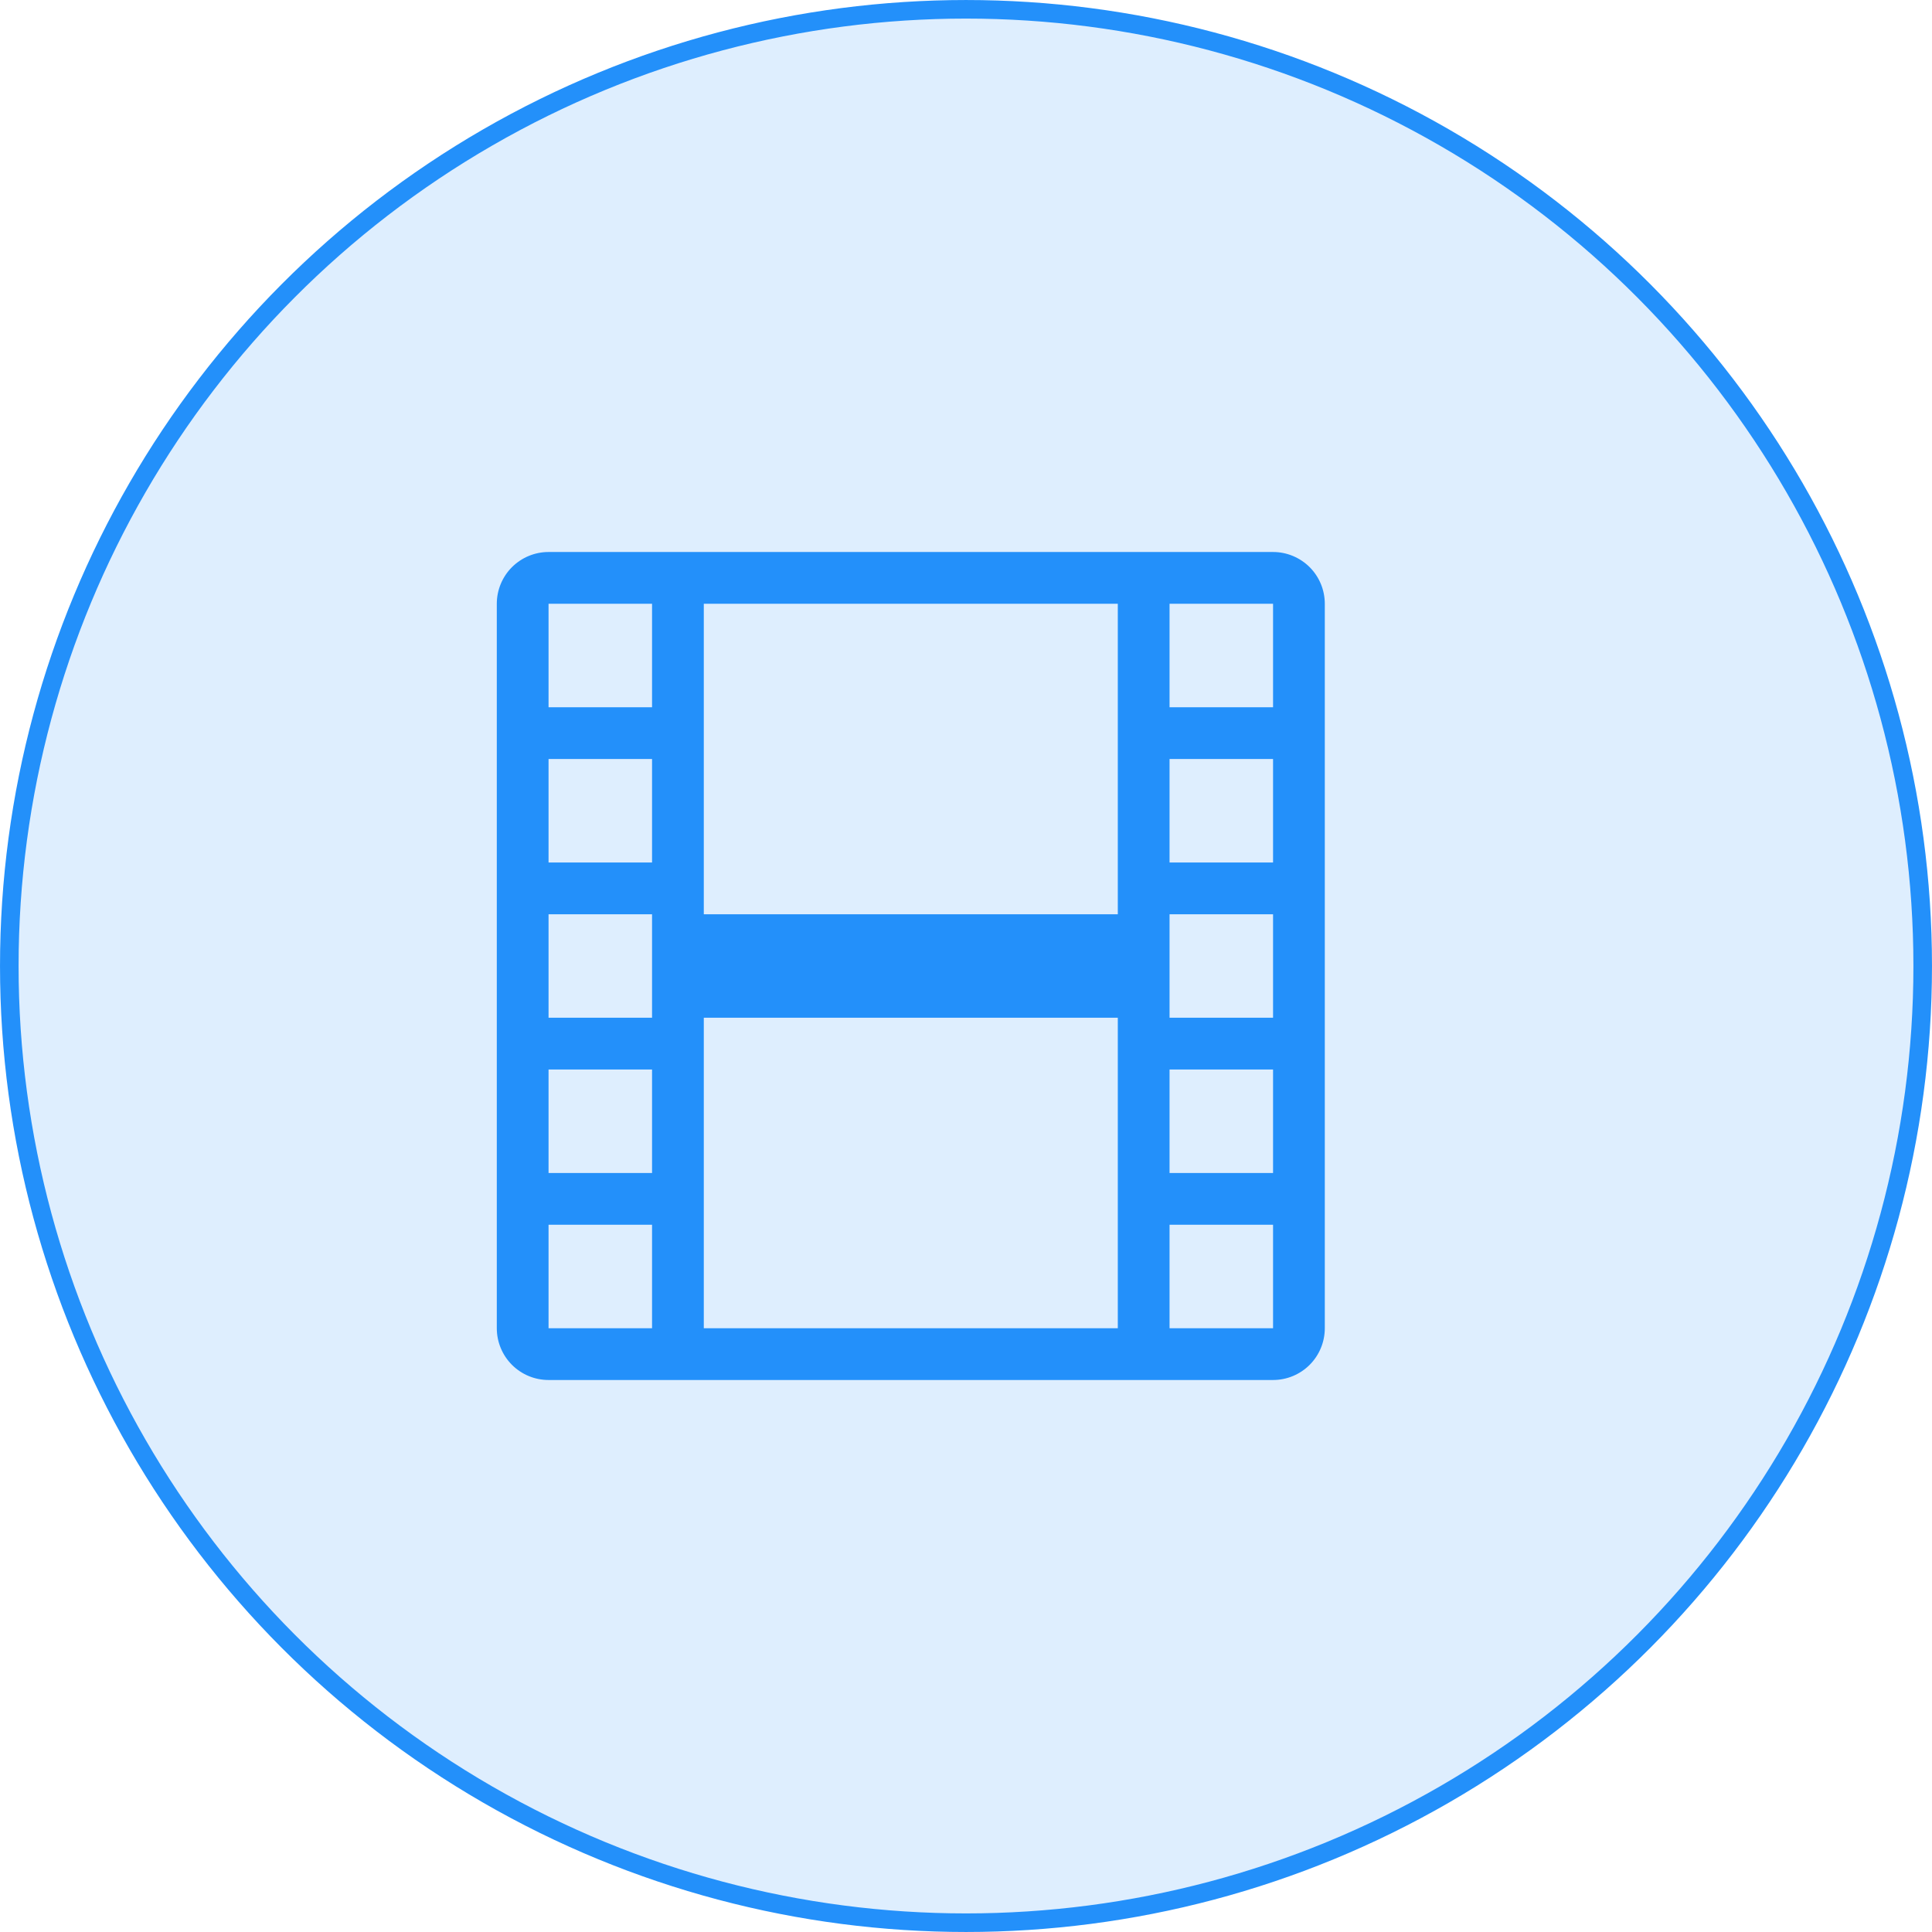 <svg width="70" height="70" viewBox="0 0 70 70" fill="none" xmlns="http://www.w3.org/2000/svg">
<circle cx="35" cy="35" r="34.663" fill="#2390FA" fill-opacity="0.15" stroke="#2390FA" stroke-width="0.673"/>
<g clip-path="url(#clip0_1772_4685)">
<path d="M18 21.875C18 21.378 18.198 20.901 18.549 20.549C18.901 20.198 19.378 20 19.875 20H46.125C46.622 20 47.099 20.198 47.451 20.549C47.803 20.901 48 21.378 48 21.875V48.125C48 48.622 47.803 49.099 47.451 49.451C47.099 49.803 46.622 50 46.125 50H19.875C19.378 50 18.901 49.803 18.549 49.451C18.198 49.099 18 48.622 18 48.125V21.875ZM25.5 21.875V33.125H40.5V21.875H25.5ZM40.5 36.875H25.5V48.125H40.5V36.875ZM19.875 21.875V25.625H23.625V21.875H19.875ZM23.625 27.5H19.875V31.25H23.625V27.5ZM19.875 33.125V36.875H23.625V33.125H19.875ZM23.625 38.75H19.875V42.5H23.625V38.75ZM19.875 44.375V48.125H23.625V44.375H19.875ZM46.125 21.875H42.375V25.625H46.125V21.875ZM42.375 27.5V31.25H46.125V27.5H42.375ZM46.125 33.125H42.375V36.875H46.125V33.125ZM42.375 38.75V42.5H46.125V38.75H42.375ZM46.125 44.375H42.375V48.125H46.125V44.375Z" fill="#2390FA"/>
</g>
<defs>
<clipPath id="clip0_1772_4685">
<rect width="30" height="30" fill="white" transform="translate(18 20)"/>
</clipPath>
</defs>
</svg>
